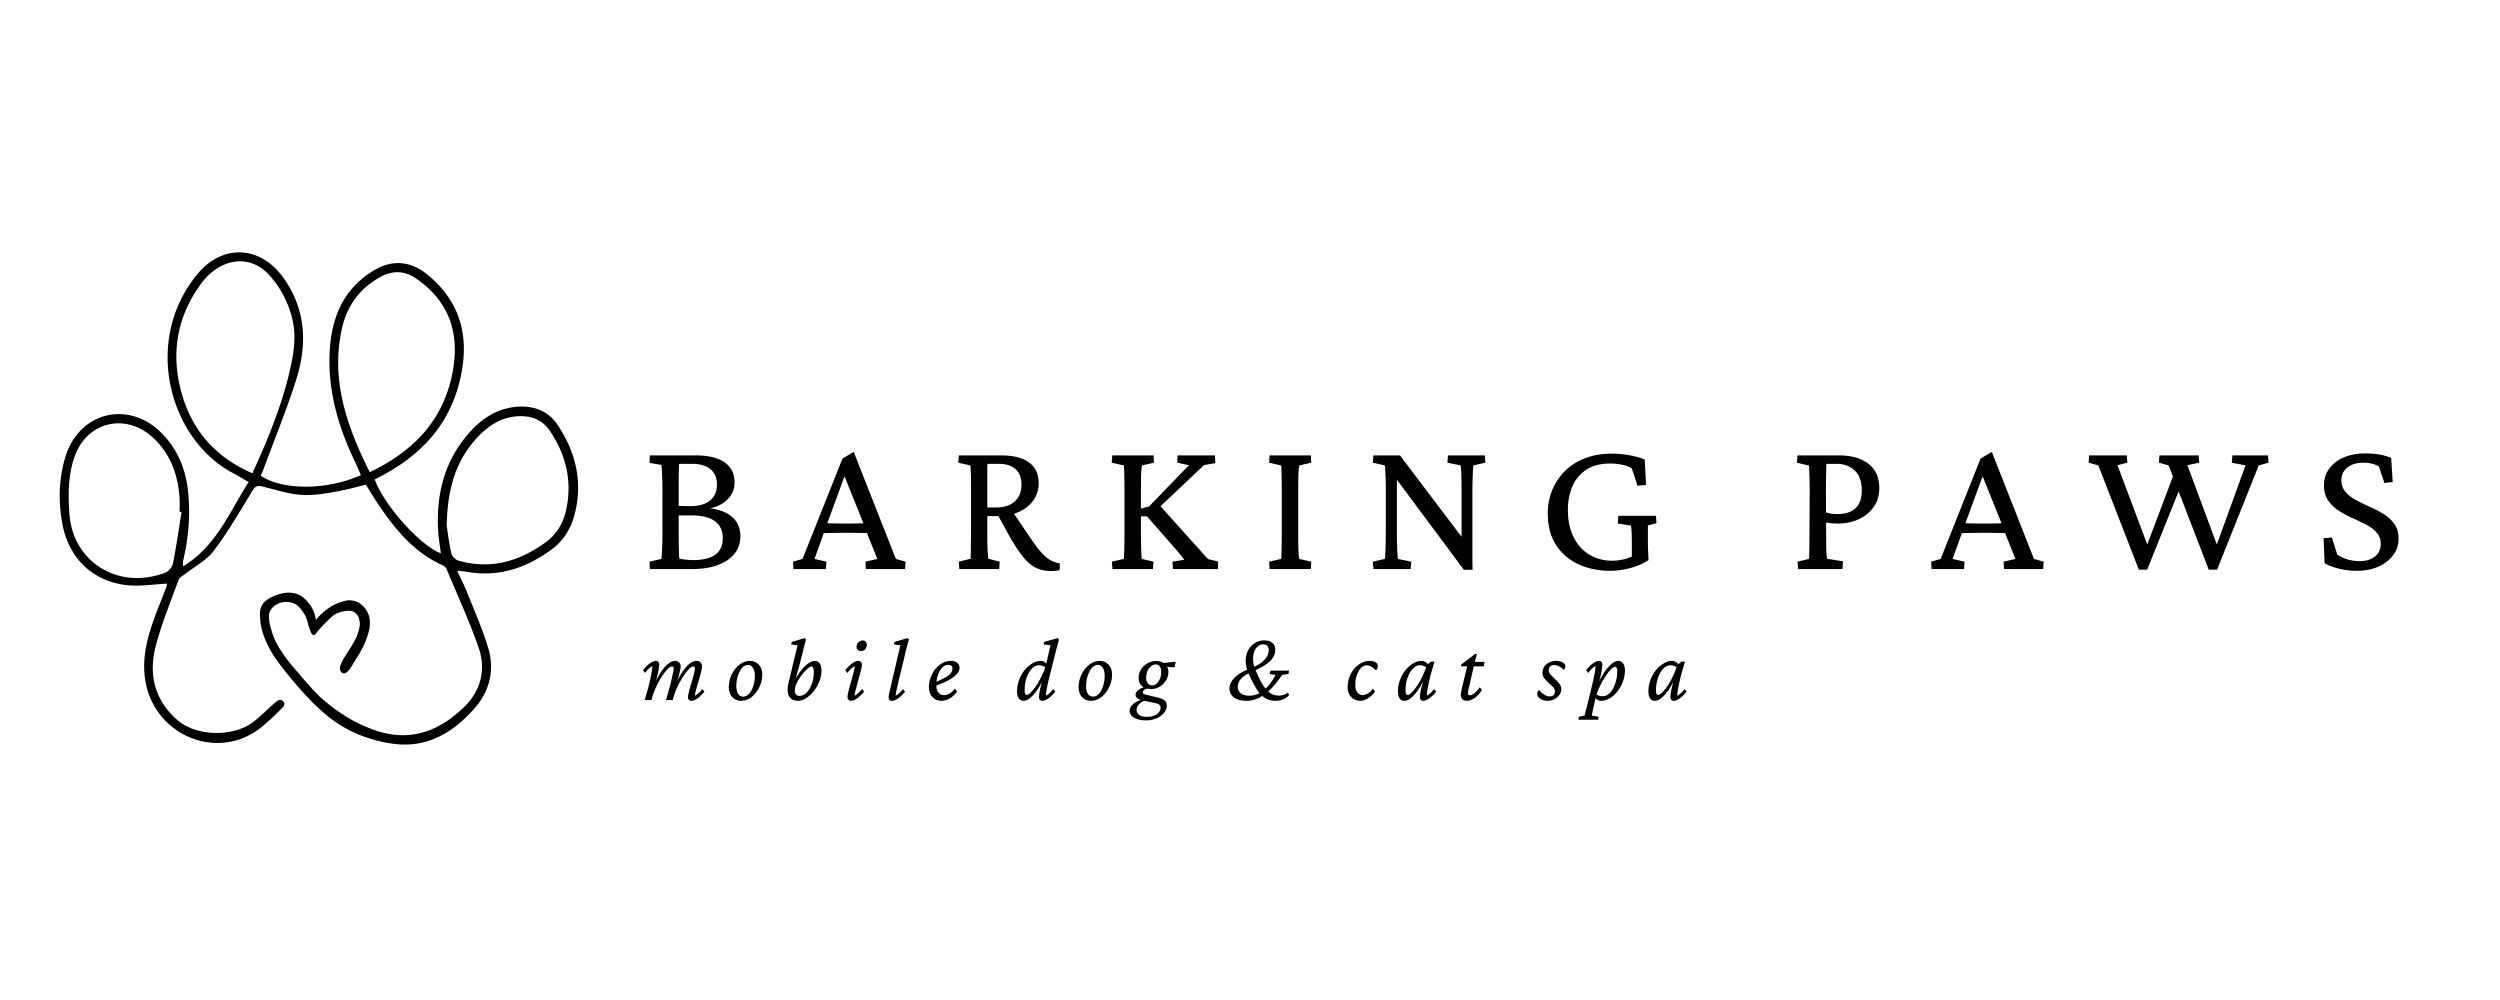 <svg xmlns="http://www.w3.org/2000/svg" width="500" height="200" version="1.0" viewBox="0 0 375 150"><defs><clipPath id="a"><path d="M8.879 37.734h78v74.25h-78zm0 0"/></clipPath></defs><path d="M99.196 83.842c.04-.133.078-.586.11-1.36.038-.769.062-1.737.062-2.905v-5.47c0-1.269-.023-2.284-.063-3.046-.03-.77-.07-1.211-.109-1.328l-1.766-.297.047-1.125h6.922c1.875 0 3.305.351 4.297 1.047.988.687 1.484 1.703 1.484 3.047 0 1.062-.421 1.965-1.265 2.703-.844.73-1.922 1.148-3.235 1.25l-.359-.203c1.863.054 3.285.453 4.266 1.203.976.742 1.468 1.773 1.468 3.094 0 1.492-.652 2.683-1.953 3.578-1.293.886-3.054 1.328-5.28 1.328h-6.345l-.047-1.11zm2.61-3.625c0 .856.007 1.625.03 2.313.02.687.04 1.117.063 1.28.25.044.586.09 1.016.142.426.043.765.062 1.015.062 1.489 0 2.61-.27 3.36-.812.75-.54 1.125-1.364 1.125-2.47 0-1.132-.399-1.987-1.188-2.562-.78-.57-1.96-.86-3.53-.86h-1.517c-.28 0-.53.024-.75.063v-1.515a32.929 32.929 0 0 0 2.125.062c1.282 0 2.266-.281 2.954-.843.687-.563 1.03-1.36 1.03-2.391 0-1-.323-1.766-.968-2.297-.637-.539-1.555-.812-2.75-.812h-1.953c-.023.136-.04.574-.047 1.312-.012.742-.016 1.563-.016 2.469zm17.216 5.141-.063-1.11 1.422-.406 5.984-15.047 1.688-1.015 6.328 16.062 1.453.406-.078 1.11h-5.875l-.062-1.11 1.78-.406-1.718-4.297-.312-.906-3.172-7.89.672-.376-3.032 8.266-.312.875-1.547 4.328 1.781.406-.062 1.11zm4.062-5.375v-1.547a67.648 67.648 0 0 0 3.86.094 67.404 67.404 0 0 0 3.843-.094v1.547c-.668-.02-1.324-.035-1.968-.047-.649-.008-1.274-.016-1.875-.016-.586 0-1.188.008-1.813.016-.625.012-1.308.027-2.047.047zm20.809 5.375-.063-1.11 1.766-.437c0-.133.004-.336.015-.61.008-.28.016-.613.016-1 0-.394.004-.816.016-1.265.007-.457.015-.91.015-1.36v-5.468c0-.883-.008-1.63-.015-2.235a38.966 38.966 0 0 0-.047-1.421c-.012-.344-.028-.555-.047-.641l-1.813-.406.094-1.094h6.36c1.82 0 3.21.355 4.171 1.062.957.7 1.438 1.735 1.438 3.11a4.37 4.37 0 0 1-.781 2.547c-.524.75-1.258 1.34-2.204 1.765-.937.418-2.007.625-3.203.625h-1.859v-1.297h1.656c1.196 0 2.13-.3 2.797-.906.676-.601 1.016-1.437 1.016-2.5 0-1.02-.293-1.797-.875-2.328-.586-.539-1.418-.812-2.5-.812h-1.688a.632.632 0 0 0-.047.234 6.772 6.772 0 0 0-.015.578v9.187c0 .836.004 1.532.015 2.094a18.4 18.4 0 0 0 .063 1.36c.031.336.055.593.078.78l1.703.438-.078 1.11zm13.765.297c-.855 0-1.61-.164-2.265-.485-.657-.32-1.293-.86-1.907-1.61-.605-.757-1.277-1.769-2.015-3.03l-1.969-3.594 2.172-.5 3.14 4.625c.54.793 1.032 1.43 1.47 1.906.437.469.863.824 1.28 1.063.426.23.895.39 1.407.484l-.032 1.016a7.07 7.07 0 0 1-1.28.125zm18.279-.297-.062-1.11 1.75-.28a6.657 6.657 0 0 0-.485-.673 67.156 67.156 0 0 0-.656-.781l-4.437-5.062h-1.22v-1.079l1.532-.406 5.984-6.187-1.765-.375.062-1.094h5.594l.063 1.156-1.688.297-7 6.61.094-.86 5.547 6.188c.332.343.617.656.86.937.237.281.452.527.64.734.195.2.363.368.5.5l1.453.344v1.14zm-9.062 0-.094-1.11 1.781-.406c.031-.133.055-.555.078-1.265.02-.72.032-1.72.032-3v-5.47c0-.862-.008-1.597-.016-2.202-.012-.614-.023-1.094-.031-1.438-.012-.351-.032-.57-.063-.656l-1.812-.406.093-1.094h6.188l.062 1.094-1.78.406c-.032.062-.063.262-.095.594a17.8 17.8 0 0 0-.062 1.406 125.16 125.16 0 0 0-.016 2.297v5.469c0 1.28.016 2.28.047 3 .031.71.055 1.132.078 1.265l1.766.406-.094 1.11zm23.561 0-.063-1.11 1.781-.406c.04-.094.063-.312.063-.656.008-.352.02-.828.031-1.422.008-.602.016-1.332.016-2.187v-5.47c0-.862-.008-1.597-.016-2.202-.012-.614-.023-1.098-.031-1.453 0-.364-.024-.579-.063-.641l-1.781-.406.063-1.094h6.187l.063 1.094-1.782.406c-.031.062-.062.258-.093.578-.032.313-.055.773-.063 1.375a123.99 123.99 0 0 0-.016 2.344v5.469c0 .93.004 1.695.016 2.296.008.606.031 1.07.063 1.391.03.313.062.508.093.578l1.782.406-.063 1.11zm28.798-4.156v-6.5c0-1.145-.008-2.063-.015-2.75a22.453 22.453 0 0 0-.063-1.532c-.023-.343-.043-.547-.062-.61l-1.985-.405.094-1.094h5.516l.093 1.094-1.812.406c0 .062-.016.266-.047.61-.023.335-.043.85-.062 1.546-.024.7-.032 1.61-.032 2.735v8.796c0 .637.008 1.293.032 1.97h-1.313l-10.687-14.376h.64v7.781c0 1.168.008 2.102.031 2.797.02.7.04 1.219.063 1.563.031.336.055.539.078.61l1.984.405-.093 1.11h-5.578l-.094-1.11 1.781-.406c.04-.07.066-.27.078-.594.02-.332.04-.851.063-1.562.02-.707.03-1.645.03-2.813v-4.968c0-.864-.01-1.578-.03-2.141-.024-.562-.043-1-.063-1.312-.012-.313-.039-.524-.078-.641l-1.781-.406.094-1.094H210l9.75 12.89zm22.309 4.421c-1.742 0-3.324-.32-4.75-.968-1.418-.657-2.543-1.618-3.375-2.891-.836-1.281-1.25-2.875-1.25-4.781a9.02 9.02 0 0 1 .656-3.438 8.753 8.753 0 0 1 1.89-2.86c.821-.831 1.829-1.476 3.016-1.937 1.188-.468 2.547-.703 4.079-.703.812 0 1.664.078 2.562.235.906.156 1.688.375 2.344.656l.187 3.812-1.28.11-.845-2.578c-.375-.27-.875-.461-1.5-.578a9.49 9.49 0 0 0-1.703-.172c-1.492 0-2.703.312-3.64.937a5.577 5.577 0 0 0-2.079 2.516c-.449 1.043-.671 2.195-.671 3.453 0 1.648.296 3.047.89 4.203.594 1.148 1.39 2.012 2.39 2.594 1.009.586 2.145.875 3.407.875a8.04 8.04 0 0 0 1.813-.235 4.816 4.816 0 0 0 1.78-.812l-.687 1.625v-3.047c0-.633-.011-1.191-.03-1.672a12.086 12.086 0 0 0-.095-1.125l-1.968-.312.062-1.157h5.656l.063 1.094-1.281.36v2.031c0 .68.007 1.25.03 1.719.02.46.04.937.063 1.437-.761.512-1.668.906-2.718 1.188-1.055.28-2.059.421-3.016.421zm28.175-.265-.094-1.11 1.688-.406c.039-.07.062-.238.062-.5.008-.258.02-.68.031-1.265.008-.582.016-1.368.016-2.36l.031-5.89c0-.946-.011-1.704-.031-2.266-.023-.563-.04-.977-.047-1.25 0-.27-.012-.426-.031-.469l-1.813-.437.094-1.094h6.188c1.914 0 3.406.422 4.468 1.266 1.07.835 1.61 2.046 1.61 3.64 0 1.086-.278 2.024-.828 2.813-.555.793-1.297 1.406-2.235 1.843-.93.438-1.965.657-3.11.657-.437 0-.843-.02-1.218-.063-.367-.05-.715-.11-1.047-.172v-1.562a9.38 9.38 0 0 0 1.14.297 6.64 6.64 0 0 0 1.048.078c1.144 0 2.035-.285 2.672-.86.632-.57.953-1.457.953-2.656 0-1.375-.36-2.383-1.078-3.031-.711-.656-1.606-.984-2.688-.984h-1.547c0 .125-.008.398-.015.812-.012.406-.024.914-.032 1.516a100.11 100.11 0 0 0-.015 1.922l.031 5.89c0 .992.004 1.774.016 2.344.007.574.03.984.062 1.234.031.25.047.422.047.516l2.406.39-.093 1.157zm20.021 0-.063-1.11 1.422-.406 5.984-15.047 1.688-1.015 6.328 16.062 1.453.406-.078 1.11h-5.875l-.062-1.11 1.78-.406-1.718-4.297-.312-.906-3.172-7.89.672-.376-3.032 8.266-.312.875-1.547 4.328 1.781.406-.062 1.11zm4.062-5.375v-1.547a67.648 67.648 0 0 0 3.86.094 67.404 67.404 0 0 0 3.843-.094v1.547c-.668-.02-1.324-.035-1.968-.047-.649-.008-1.274-.016-1.875-.016-.586 0-1.188.008-1.813.016-.625.012-1.309.027-2.047.047zm33.449-7.406-5.172 12.875h-1.25L314.75 69.81l-1.453-.406.063-1.094h5.656l.094 1.094-1.485.375 4.766 12.703h-.61l4.625-12.235zm4.063 12.875-6.016-15.641-1.453-.406.062-1.094h5.891l.094 1.094-1.781.375 4.718 12.703h-.593l4.593-12.672-2.062-.406.094-1.094h5.343l.078 1.094-1.468.406-6.25 15.64zm22.188.171a11.57 11.57 0 0 1-2.609-.312c-.898-.219-1.633-.492-2.203-.828l-.156-3.75 1.25-.11.812 2.579a5.55 5.55 0 0 0 1.563.718 6.27 6.27 0 0 0 1.781.25c.945 0 1.71-.226 2.297-.687.582-.469.875-1.102.875-1.906 0-.676-.203-1.239-.61-1.688-.406-.457-.937-.852-1.593-1.187a33.898 33.898 0 0 0-2.063-1 14.927 14.927 0 0 1-2.047-1.11 5.566 5.566 0 0 1-1.578-1.531c-.418-.613-.625-1.375-.625-2.281 0-.926.266-1.754.797-2.485.531-.726 1.258-1.289 2.188-1.687.937-.395 2.004-.594 3.203-.594.508 0 1 .027 1.468.078a7.45 7.45 0 0 1 1.329.235c.406.105.77.226 1.093.359l.235 3.625-1.25.125-.813-2.453c-.617-.383-1.406-.578-2.375-.578-.992 0-1.781.246-2.375.734-.594.48-.89 1.11-.89 1.89 0 .688.207 1.274.625 1.75.414.481.945.9 1.593 1.25.657.344 1.344.68 2.063 1 .726.313 1.414.673 2.062 1.079a5.44 5.44 0 0 1 1.61 1.5c.414.586.625 1.312.625 2.187 0 .93-.274 1.758-.813 2.485-.543.73-1.281 1.304-2.219 1.718-.937.414-2.023.625-3.25.625zM103.727 105.12c-.18 0-.312-.055-.406-.157a.609.609 0 0 1-.125-.406c0-.125.031-.328.094-.61.07-.289.16-.617.265-.984.114-.363.223-.727.329-1.094.101-.375.187-.703.25-.984.07-.29.109-.5.109-.625 0-.188-.078-.281-.234-.281-.168 0-.368.105-.594.312a6.021 6.021 0 0 0-.703.844c-.25.355-.496.75-.735 1.187a12 12 0 0 0-.64 1.36 8.23 8.23 0 0 0-.422 1.328h-1.016l.281-1.016c.114-.375.223-.754.329-1.14.101-.395.191-.77.265-1.125.082-.352.149-.66.203-.922.051-.258.078-.442.078-.547 0-.188-.086-.281-.25-.281-.156 0-.351.105-.578.312-.23.211-.468.492-.718.844-.25.355-.497.75-.735 1.187-.23.438-.437.891-.625 1.36a8.23 8.23 0 0 0-.422 1.328h-1.03c.144-.477.288-.973.437-1.485a30.7 30.7 0 0 0 .375-1.484c.101-.476.187-.906.25-1.281a5.69 5.69 0 0 0 .093-.86 4.398 4.398 0 0 0-.562.422 3.94 3.94 0 0 0-.531.625l-.313-.422a5.25 5.25 0 0 1 .688-.734c.226-.207.453-.367.671-.484.22-.114.414-.172.594-.172.164 0 .285.055.36.156a.67.67 0 0 1 .125.422c0 .148-.028.36-.079.64-.043.274-.117.626-.218 1.063-.106.438-.25.992-.438 1.656h-.125c.164-.488.375-.968.625-1.437a9.05 9.05 0 0 1 .797-1.25c.29-.375.586-.676.89-.906.313-.227.618-.344.923-.344.257 0 .46.078.609.234.156.149.234.352.234.61 0 .156-.03.37-.093.64-.055.274-.141.61-.266 1.016a25.7 25.7 0 0 1-.469 1.437h-.062c.175-.488.382-.96.625-1.422.25-.468.52-.89.812-1.265.29-.383.586-.688.89-.906.313-.227.614-.344.907-.344.27 0 .477.078.625.234.156.149.234.352.234.61 0 .136-.039.355-.109.656-.062.293-.148.621-.25.984-.105.367-.215.735-.328 1.11-.106.367-.195.695-.266.984-.074.281-.11.496-.11.64.196-.1.384-.238.563-.406.188-.164.368-.359.547-.578l.313.375a6.323 6.323 0 0 1-.672.719c-.23.21-.453.371-.672.484-.219.114-.418.172-.594.172zm7.424 0a1.794 1.794 0 0 1-1.593-.954 2.413 2.413 0 0 1-.235-1.094c0-.488.078-.96.235-1.422.164-.468.394-.89.687-1.265.29-.375.629-.676 1.016-.906a2.393 2.393 0 0 1 1.234-.344c.332 0 .64.086.922.25.281.168.504.402.672.703.164.305.25.672.25 1.11 0 .48-.086.952-.25 1.421-.168.469-.399.89-.688 1.266-.28.375-.62.68-1.015.906a2.465 2.465 0 0 1-1.235.328zm.297-.626c.27 0 .516-.086.735-.265.218-.176.406-.414.562-.72.156-.3.274-.64.36-1.015a5.38 5.38 0 0 0 .125-1.156c0-.488-.102-.875-.297-1.156-.188-.29-.422-.438-.703-.438-.274 0-.516.09-.735.266-.21.18-.39.422-.547.734a4.72 4.72 0 0 0-.375 1.016 5.166 5.166 0 0 0-.125 1.156c0 .512.094.902.282 1.172.195.273.437.406.718.406zm7.774-.937c0 .25.055.453.172.61.125.148.297.218.516.218.375 0 .723-.156 1.047-.469.332-.312.597-.738.797-1.281.207-.55.312-1.176.312-1.875 0-.238-.031-.426-.094-.563-.062-.144-.14-.218-.234-.218-.117 0-.277.078-.484.234a4.01 4.01 0 0 0-.657.64c-.23.262-.453.555-.671.876a5.383 5.383 0 0 0-.516.953 2.371 2.371 0 0 0-.188.875zm-.953-1.078 1.36-5.688-.953-.125.078-.375 1.937-.578.219.187c-.074.262-.14.512-.203.75-.063.231-.121.446-.172.641-.043.188-.086.367-.125.531l-.453 1.782a61.123 61.123 0 0 1-.422 1.53c-.137.5-.32 1.079-.547 1.735h-.11c.301-.789.657-1.46 1.063-2.015.406-.563.813-.989 1.219-1.282.414-.289.773-.437 1.078-.437.3 0 .54.133.719.39.176.25.265.586.265 1 0 .618-.117 1.2-.343 1.75a5.76 5.76 0 0 1-.875 1.47 4.694 4.694 0 0 1-1.14 1.015c-.407.242-.79.36-1.142.36-.449 0-.804-.106-1.062-.313-.262-.219-.422-.524-.484-.922-.063-.395-.032-.863.093-1.406zm9.406 2.641c-.18 0-.312-.055-.406-.157-.094-.102-.14-.25-.14-.438 0-.125.03-.335.093-.64.07-.3.16-.645.266-1.031.113-.395.223-.786.328-1.172.113-.395.207-.75.281-1.063.07-.32.11-.554.11-.703a3.383 3.383 0 0 0-.563.406c-.18.168-.355.375-.531.625l-.328-.422a5.54 5.54 0 0 1 .687-.718c.227-.207.446-.367.656-.485.22-.125.422-.187.61-.187a.5.5 0 0 1 .406.172c.094.105.14.258.14.453 0 .125-.038.344-.109.656-.074.305-.168.652-.28 1.047l-.313 1.172c-.106.387-.2.734-.282 1.047-.074.312-.109.539-.109.672.195-.102.383-.239.562-.407.176-.164.36-.359.547-.578l.313.375c-.219.274-.45.512-.688.719-.23.21-.453.371-.672.484-.21.114-.402.172-.578.172zm1.47-7.47a.656.656 0 0 1-.47-.171.613.613 0 0 1-.187-.454c0-.195.039-.363.125-.5.094-.132.207-.242.344-.328a.911.911 0 0 1 .453-.125c.176 0 .32.059.437.172a.622.622 0 0 1 .172.453c0 .188-.043.36-.125.516a.728.728 0 0 1-.312.328.898.898 0 0 1-.438.11zm4.66 7.47c-.18 0-.308-.048-.39-.141a.586.586 0 0 1-.125-.391c0-.102.015-.234.047-.39.03-.157.082-.383.156-.688.07-.3.164-.711.281-1.235l1.281-5.484-.968-.125.078-.375 1.953-.578.219.187a43.23 43.23 0 0 0-.657 2.579l-1.015 4.203-.14.64a7.722 7.722 0 0 0-.126.61 2.82 2.82 0 0 0-.047.422c.196-.102.383-.239.563-.407a5.99 5.99 0 0 0 .531-.578l.312.375a6.323 6.323 0 0 1-.671.719 3.19 3.19 0 0 1-.672.484 1.341 1.341 0 0 1-.61.172zm7.425 0c-.531 0-.98-.18-1.344-.548-.367-.363-.547-.863-.547-1.5 0-.488.082-.96.25-1.422a4.41 4.41 0 0 1 .688-1.265c.3-.375.648-.676 1.047-.906a2.565 2.565 0 0 1 1.296-.344c.438 0 .766.105.985.312.219.211.328.45.328.72 0 .241-.078.476-.234.702-.149.23-.372.461-.672.688a7.357 7.357 0 0 1-1.125.672c-.461.218-.996.445-1.61.671v-.578c.551-.218 1.02-.43 1.407-.64.382-.207.675-.426.875-.657.195-.238.296-.484.296-.734 0-.187-.058-.328-.171-.422-.118-.094-.274-.14-.47-.14-.312 0-.605.136-.874.406-.274.262-.492.621-.656 1.078-.168.46-.25.992-.25 1.594 0 .46.109.82.328 1.078.218.262.5.39.843.39.22 0 .473-.07.766-.218.29-.145.57-.399.844-.766l.328.453c-.324.438-.688.778-1.094 1.016a2.39 2.39 0 0 1-1.234.36zm12.296 0c-.313 0-.555-.126-.719-.376-.168-.258-.25-.594-.25-1 0-.625.102-1.21.313-1.765a5.34 5.34 0 0 1 .828-1.47 4.302 4.302 0 0 1 1.156-1c.414-.25.828-.374 1.234-.374.239 0 .442.062.61.187.164.125.336.293.515.5l-.234.438a1.376 1.376 0 0 0-.516-.344 1.558 1.558 0 0 0-.593-.125c-.325 0-.622.11-.891.328a2.797 2.797 0 0 0-.703.875 5.23 5.23 0 0 0-.438 1.203 6.14 6.14 0 0 0-.14 1.313c0 .23.02.414.062.547.051.125.133.187.25.187.145 0 .332-.11.563-.328.238-.226.5-.539.78-.937.282-.407.548-.864.798-1.375.258-.508.484-1.051.672-1.625l.078-.266.672-2.922-1.032-.125.079-.375 2.015-.578.219.187a63.536 63.536 0 0 0-.578 2.188c-.094.43-.2.844-.313 1.25l-.593 2.36c-.149.605-.266 1.14-.36 1.609-.086.468-.125.82-.125 1.047.195-.102.383-.239.563-.407.175-.164.351-.359.53-.578l.33.375a7.725 7.725 0 0 1-.688.719 3.19 3.19 0 0 1-.672.484 1.254 1.254 0 0 1-.594.172c-.168 0-.293-.054-.375-.156a.609.609 0 0 1-.125-.406c0-.164.02-.38.062-.64.04-.27.114-.626.22-1.063.112-.438.265-.989.452-1.657h.14a9.317 9.317 0 0 1-.983 2.047c-.375.586-.758 1.043-1.141 1.375-.387.336-.746.5-1.078.5zm10.096 0a1.794 1.794 0 0 1-1.594-.954 2.413 2.413 0 0 1-.234-1.094c0-.488.078-.96.234-1.422a4.41 4.41 0 0 1 .688-1.265 3.59 3.59 0 0 1 1.015-.906 2.393 2.393 0 0 1 1.235-.344c.332 0 .64.086.921.25.282.168.504.402.672.703.164.305.25.672.25 1.11 0 .48-.086.952-.25 1.421-.168.469-.398.89-.687 1.266-.281.375-.621.68-1.016.906a2.465 2.465 0 0 1-1.234.328zm.297-.626c.27 0 .515-.086.734-.265.219-.176.406-.414.563-.72.156-.3.273-.64.359-1.015a5.38 5.38 0 0 0 .125-1.156c0-.488-.102-.875-.297-1.156-.187-.29-.422-.438-.703-.438-.274 0-.516.09-.734.266-.211.18-.391.422-.547.734a4.72 4.72 0 0 0-.375 1.016 5.166 5.166 0 0 0-.125 1.156c0 .512.093.902.28 1.172.196.273.438.406.72.406zm8.008 3.563c-.523 0-.969-.063-1.344-.188-.375-.125-.656-.297-.843-.515a1.082 1.082 0 0 1-.297-.735c0-.344.156-.664.469-.953.3-.293.738-.527 1.312-.703l.516.094c-.418.195-.73.41-.938.64-.21.239-.312.5-.312.782 0 .3.125.55.375.75.258.195.664.296 1.218.296a2.7 2.7 0 0 0 1.032-.187c.312-.125.55-.293.718-.5.165-.2.25-.418.25-.656 0-.219-.078-.387-.234-.5-.148-.106-.437-.2-.875-.282l-1.547-.328-.14-.047c-.313-.062-.555-.164-.72-.312a.666.666 0 0 1-.234-.5c0-.238.13-.469.391-.688.258-.226.672-.414 1.234-.562l.188.297c-.242.055-.422.137-.547.25-.117.117-.172.226-.172.328 0 .094.031.168.094.219.07.043.207.093.406.156l1.578.375c.551.125.942.281 1.172.469.227.187.344.453.344.797 0 .394-.148.757-.438 1.093-.28.344-.656.614-1.125.813-.468.195-.98.297-1.53.297zm.75-4.703c-.562 0-1.023-.149-1.375-.454-.344-.3-.515-.695-.515-1.187 0-.469.117-.895.359-1.281.25-.395.578-.707.984-.938a2.655 2.655 0 0 1 1.313-.344c.363 0 .68.075.953.22.281.148.492.343.64.593.145.242.22.523.22.844 0 .449-.122.87-.36 1.265a2.84 2.84 0 0 1-.953.938c-.387.23-.809.344-1.266.344zm.14-.547c.25 0 .474-.086.673-.266.207-.187.375-.43.5-.734.125-.301.187-.64.187-1.016 0-.351-.074-.629-.219-.828a.709.709 0 0 0-.593-.297c-.262 0-.5.094-.719.281-.219.18-.398.418-.531.72-.125.304-.188.64-.188 1.015 0 .355.082.633.25.828.176.2.39.297.64.297zm3.36-2.703-1.437-.11-.485-.515 2.11-.22zm10.817 5.016c-.805 0-1.434-.165-1.89-.5-.462-.333-.688-.798-.688-1.391 0-.352.113-.707.343-1.063.239-.363.586-.707 1.047-1.031.47-.32 1.055-.61 1.766-.86.926-.382 1.613-.804 2.062-1.265.446-.457.672-.945.672-1.469 0-.281-.074-.5-.218-.656-.137-.156-.34-.235-.61-.235a1.19 1.19 0 0 0-.781.282 1.89 1.89 0 0 0-.547.781 3.158 3.158 0 0 0-.187 1.14c0 .25.023.512.078.782.062.262.164.57.312.922.145.343.344.781.594 1.312.289.563.582 1.031.875 1.406.289.368.598.637.922.813.332.168.703.25 1.11.25.218 0 .437-.031.655-.094.22-.07.442-.187.672-.344l.203.36a2.6 2.6 0 0 1-.921.64 2.925 2.925 0 0 1-1.11.22c-.5 0-.949-.095-1.344-.282-.386-.188-.75-.484-1.093-.89-.336-.415-.668-.954-1-1.61a23.3 23.3 0 0 1-.625-1.328 6.798 6.798 0 0 1-.344-1 4.307 4.307 0 0 1-.094-.875c0-.602.125-1.133.375-1.594.25-.457.582-.816 1-1.078.426-.27.895-.406 1.406-.406.508 0 .91.125 1.204.375.3.242.453.59.453 1.047a2.1 2.1 0 0 1-.36 1.171c-.23.368-.605.727-1.125 1.079-.523.343-1.21.699-2.062 1.062-.711.313-1.235.652-1.578 1.016-.336.367-.5.777-.5 1.234 0 .399.148.715.453.953.3.242.719.36 1.25.36.781 0 1.488-.25 2.125-.75.644-.5 1.258-1.286 1.844-2.36l-.907-.14.141-.5 2.781-.016-.078.5-.969.156c-.898 1.336-1.777 2.313-2.64 2.938-.856.625-1.746.937-2.672.937zm18.002-5.329c-.274 0-.543.125-.813.375-.262.25-.476.602-.64 1.047-.168.437-.25.969-.25 1.594.007.46.117.82.328 1.078.207.25.468.375.78.375.188 0 .423-.067.704-.203.289-.145.566-.399.828-.766l.328.453c-.324.438-.687.778-1.094 1.016-.398.242-.75.36-1.062.36-.375 0-.715-.087-1.016-.25a1.728 1.728 0 0 1-.687-.704c-.168-.312-.25-.676-.25-1.094 0-.488.078-.968.234-1.437a4.18 4.18 0 0 1 .703-1.266 3.447 3.447 0 0 1 1.063-.89 2.681 2.681 0 0 1 1.328-.344c.352 0 .64.07.86.203a.644.644 0 0 1 .327.578.875.875 0 0 1-.078.36.616.616 0 0 1-.203.265 3.103 3.103 0 0 0-.719-.547c-.242-.133-.464-.203-.671-.203zm5.664 5.329c-.313 0-.555-.126-.719-.376-.168-.258-.25-.594-.25-1 0-.625.102-1.21.313-1.765a5.34 5.34 0 0 1 .828-1.47 4.302 4.302 0 0 1 1.156-1c.414-.25.82-.374 1.219-.374.25 0 .46.062.64.187.176.125.352.293.532.5l-.266.438a1.441 1.441 0 0 0-.531-.36 1.734 1.734 0 0 0-.61-.109c-.293 0-.57.106-.828.313a2.78 2.78 0 0 0-.672.812 4.65 4.65 0 0 0-.468 1.188 5.51 5.51 0 0 0-.172 1.406c0 .23.02.414.062.547.05.125.133.187.25.187.145 0 .332-.11.563-.328.238-.226.5-.539.78-.937.282-.407.548-.864.798-1.375.258-.508.484-1.051.672-1.625l.14-.266.516-.469h.562c-.148.492-.293.992-.437 1.5a21.207 21.207 0 0 0-.375 1.485c-.106.468-.188.89-.25 1.265a5.458 5.458 0 0 0-.094.86c.195-.102.383-.239.563-.407.175-.164.351-.359.53-.578l.329.375a7.47 7.47 0 0 1-.687.719 3.19 3.19 0 0 1-.672.484 1.254 1.254 0 0 1-.594.172c-.168 0-.293-.054-.375-.156a.609.609 0 0 1-.125-.406c0-.164.02-.38.062-.64.04-.27.114-.626.22-1.063.112-.438.265-.989.452-1.657h.14a9.317 9.317 0 0 1-.983 2.047c-.375.586-.758 1.043-1.141 1.375-.387.336-.746.5-1.078.5zm11.627-1.595c-.43.625-.84 1.047-1.234 1.266-.387.219-.727.328-1.016.328-.293 0-.523-.086-.687-.25-.157-.164-.235-.383-.235-.656 0-.094.008-.203.031-.328.032-.125.063-.274.094-.453l.828-3.485h-.937l.078-.28 2.062-1.579h.266l-.39 1.531-.844 3.656a9.628 9.628 0 0 0-.094.391c-.012.094-.016.18-.016.25 0 .25.11.375.328.375.145 0 .336-.086.579-.266.238-.175.53-.488.875-.937zm-1.687-3.578.14-.672h1.953l-.125.672zm11.565 5.173a2.16 2.16 0 0 1-.797-.141 1.622 1.622 0 0 1-.562-.36.708.708 0 0 1-.22-.5c0-.125.024-.234.063-.328.051-.101.117-.203.203-.297.25.293.516.528.797.703.282.18.547.266.797.266s.442-.063.578-.188c.145-.125.219-.312.219-.562a.942.942 0 0 0-.156-.484c-.106-.164-.309-.375-.61-.625a11.938 11.938 0 0 1-.687-.704 1.812 1.812 0 0 1-.344-.515 1.609 1.609 0 0 1 .188-1.375 1.97 1.97 0 0 1 .75-.64 2.395 2.395 0 0 1 1.703-.141c.207.062.379.156.515.28a.548.548 0 0 1 .204.423.763.763 0 0 1-.063.297.973.973 0 0 1-.187.25 2.608 2.608 0 0 0-.704-.532 1.64 1.64 0 0 0-.734-.187c-.25 0-.45.074-.594.219-.148.136-.218.324-.218.562 0 .106.019.215.062.328.05.106.14.227.266.36.125.136.285.304.484.5a7 7 0 0 1 .656.687c.157.18.266.34.328.484.063.137.094.293.094.47 0 .312-.101.605-.297.874a2.114 2.114 0 0 1-.75.64 2.16 2.16 0 0 1-.984.235zm4.59 2.843.063-.438.875-.203c.039-.18.093-.398.156-.656.07-.262.148-.547.234-.86l.781-3.25c.157-.644.27-1.179.344-1.609.082-.437.125-.785.125-1.047-.199.118-.39.258-.578.422-.18.168-.355.375-.531.625l-.297-.422a4.77 4.77 0 0 1 .672-.734 3.32 3.32 0 0 1 .672-.484c.218-.114.414-.172.593-.172.164 0 .286.055.36.156a.67.67 0 0 1 .125.422c0 .187-.047.555-.14 1.094-.095.531-.29 1.289-.579 2.265h-.11c.301-.789.641-1.476 1.016-2.062.375-.582.754-1.04 1.14-1.375.384-.332.74-.5 1.063-.5a.85.85 0 0 1 .735.39c.176.25.265.586.265 1 0 .625-.109 1.215-.328 1.766a5.17 5.17 0 0 1-.843 1.469c-.344.43-.727.762-1.141 1-.418.242-.836.36-1.25.36-.23 0-.43-.06-.594-.173a3.053 3.053 0 0 1-.515-.5l.234-.437c.144.156.312.265.5.328.195.062.394.094.594.094.343 0 .644-.11.906-.328.258-.22.484-.508.672-.875a5.07 5.07 0 0 0 .453-1.188c.101-.437.156-.867.156-1.297 0-.25-.027-.43-.078-.547-.055-.125-.125-.187-.219-.187-.136 0-.293.078-.468.234-.18.149-.375.36-.594.64a11.405 11.405 0 0 0-1.266 2.11c-.199.418-.375.852-.531 1.297l-.063.25-.171.797c-.125.562-.227 1.004-.297 1.328-.063.32-.106.54-.125.656l1.047.203-.11.438zm11.475-2.843a.809.809 0 0 1-.718-.376c-.168-.258-.25-.594-.25-1 0-.625.101-1.21.312-1.765a5.34 5.34 0 0 1 .828-1.47 4.302 4.302 0 0 1 1.157-1c.414-.25.82-.374 1.218-.374.25 0 .461.062.641.187.176.125.352.293.531.5l-.265.438a1.441 1.441 0 0 0-.532-.36 1.725 1.725 0 0 0-.609-.109c-.293 0-.57.106-.828.313-.25.199-.477.468-.672.812a4.65 4.65 0 0 0-.469 1.188 5.555 5.555 0 0 0-.172 1.406c0 .23.02.414.063.547.05.125.133.187.25.187.144 0 .332-.11.562-.328.239-.226.5-.539.782-.937.28-.407.547-.864.797-1.375.257-.508.484-1.051.671-1.625l.141-.266.516-.469h.562c-.148.492-.293.992-.437 1.5a21.207 21.207 0 0 0-.375 1.485c-.106.468-.188.89-.25 1.265a5.458 5.458 0 0 0-.094.86c.195-.102.383-.239.562-.407.176-.164.352-.359.532-.578l.328.375c-.23.274-.461.512-.688.719-.23.21-.453.371-.672.484-.21.114-.406.172-.593.172-.168 0-.293-.054-.375-.156a.609.609 0 0 1-.125-.406c0-.164.02-.38.062-.64.04-.27.113-.626.219-1.063.113-.438.266-.989.453-1.657h.14a9.317 9.317 0 0 1-.984 2.047c-.375.586-.758 1.043-1.14 1.375-.387.336-.746.5-1.078.5zm0 0"/><g clip-path="url(#a)"><path d="M86.406 70.121c-.453-2.207-1.39-4.316-2.734-6.344-.637-.957-1.426-1.664-2.348-2.12-.922-.466-1.972-.68-3.136-.669a9.307 9.307 0 0 0-4.223 1.04c-1.258.648-2.38 1.566-3.383 2.663-1.934 2.118-3.23 4.457-4.004 6.973-.77 2.516-1.016 5.203-.851 8.016.03.543.097 1.086.171 1.636.075.547.157 1.106.23 1.68-1.55-.562-3.69-2.383-5.616-4.539-1.922-2.152-3.625-4.64-4.297-6.543.25-.129.5-.262.754-.394.25-.133.504-.266.754-.403 2.765-1.52 5.144-3.363 7.035-5.601 1.89-2.239 3.293-4.88 4.101-7.989.84-3.207.977-6.218.235-8.972-.746-2.758-2.371-5.254-5.07-7.434-1.18-.957-2.454-1.504-3.758-1.629-1.301-.125-2.641.184-3.957.938-2.239 1.28-3.844 2.949-4.938 4.918-1.094 1.965-1.676 4.23-1.871 6.707-.246 3.097.055 6.082.75 8.984.691 2.898 1.781 5.711 3.11 8.469.136.289.269.582.394.879.129.293.25.59.379.883-2.535 1.14-5.457 1.714-8.164 1.73-2.703.016-5.192-.527-6.86-1.633l.254-.597c.086-.2.168-.403.242-.61.805-2.176 1.649-4.336 2.465-6.508.82-2.168 1.614-4.347 2.317-6.554.836-2.614 1.234-5.203 1.015-7.735-.218-2.535-1.05-5.011-2.68-7.406-1.757-2.594-4.105-3.973-6.503-4.094-2.395-.12-4.84 1.02-6.801 3.477-4.02 5.043-4.996 11.187-3.797 16.7 1.2 5.507 4.57 10.382 9.238 12.874.387.207.77.422 1.168.652.399.23.813.473 1.274.73-1.446 2.259-2.653 4.657-4.125 6.876-1.469 2.215-3.207 4.25-5.715 5.785 0-.25-.008-.414-.012-.543a1.067 1.067 0 0 1 .016-.289c.402-1.688.676-3.383.812-5.09a29.167 29.167 0 0 0-.047-5.156c-.168-1.7-.554-3.305-1.195-4.793A13.38 13.38 0 0 0 24.277 65c-2.488-2.527-5.597-3.332-8.34-2.656-2.742.676-5.12 2.836-6.14 6.23a19.877 19.877 0 0 0-.824 4.953c-.067 1.66.066 3.332.37 5.004.477 2.617 1.634 4.805 3.325 6.403 1.691 1.597 3.918 2.605 6.531 2.855.953.09 1.918.055 2.895-.02.976-.07 1.96-.18 2.957-.226-.008.039-.016.121-.031.227-.016.105-.04.226-.086.34-.317.835-.653 1.663-.977 2.495-.328.829-.652 1.66-.945 2.504-.524 1.485-.961 2.977-1.2 4.5-.234 1.524-.269 3.079.024 4.684.738 4.047 3.434 7.02 6.742 8.36 3.313 1.343 7.238 1.054 10.438-1.423a23.546 23.546 0 0 0 1.773-1.535c.57-.535 1.125-1.09 1.676-1.644.074-.074.222-.274.195-.508-.031-.27-.3-.516-.578-.55-.258-.036-.477.112-.562.183-.602.496-1.172 1.031-1.747 1.566-.574.531-1.148 1.059-1.765 1.54-1.496 1.152-3.63 1.706-5.746 1.66-2.117-.047-4.219-.692-5.649-1.93-1.687-1.461-2.773-3.153-3.304-5.004-.536-1.848-.512-3.856.015-5.942.438-1.722 1-3.41 1.61-5.09.605-1.68 1.257-3.343 1.859-5.019.062-.176.219-.316.398-.45.176-.132.383-.253.551-.386.73-.578 1.54-1.094 2.301-1.644.762-.551 1.477-1.137 2.02-1.852 1.074-1.422 2.054-2.91 3.003-4.422.95-1.512 1.86-3.05 2.793-4.574.211-.348.395-.559.625-.656.23-.102.512-.086.926.015 1.121.278 2.254.61 3.387.867 1.133.254 2.27.43 3.398.399 1.395-.04 2.395-.164 4.344-.54a50.785 50.785 0 0 0 4.3-1.015c.106.14.255.348.423.606.21.332.347.59.383.648 1.406 2.203 2.859 4.356 4.582 6.242 1.726 1.883 3.722 3.5 6.214 4.621.11.051.223.133.317.227.097.094.18.203.222.312.825 1.977 1.688 3.938 2.516 5.91.832 1.97 1.629 3.954 2.324 5.973.559 1.617.625 3.223.246 4.715-.375 1.496-1.195 2.883-2.418 4.07-1.93 1.875-4 3.223-6.261 3.852-2.266.633-4.719.55-7.414-.434a23.097 23.097 0 0 1-2.899-1.289c-.441-.238-2.297-1.238-4.465-3.086-1.293-1.097-2.5-2.515-4.914-5.351 0 0-.992-1.168-1.867-2.617a9.939 9.939 0 0 1-.73-1.45c-.168-.41-.262-.726-.352-1.015-.203-.672-.328-1.082-.371-1.649-.035-.507-.059-.785.063-1.136.246-.707.855-1.059 1.078-1.192.726-.422 1.433-.37 1.691-.351.184.015.516.043.898.218.59.262.907.688 1.215 1.094a4.84 4.84 0 0 1 .66 1.176c.227.574.168.742.422 1.441.23.63.368 1.004.618 1.036.226.03.347-.258.996-1 .316-.36.578-.622 1.105-1.141.453-.45.68-.672.879-.809a3.8 3.8 0 0 1 1.508-.613c.5-.09 1.18-.215 1.738.188.547.394.656 1.066.703 1.34.078.495-.02.874-.16 1.402-.203.758-.492 1.293-.785 1.816-.207.383-.461.774-.969 1.555-.23.36-.45.691-.7 1.195-.386.77-.401 1.063-.315 1.297.011.04.156.426.464.496a.506.506 0 0 0 .305-.035c.488-.184.879-.902 1.36-1.691.394-.653.464-.72.808-1.317.203-.355.336-.586.496-.91.336-.68.531-1.246.61-1.48.242-.735.378-1.16.41-1.766.023-.43.05-1.059-.258-1.777a3.434 3.434 0 0 0-1.168-1.457c-.125-.083-.352-.239-.684-.356a2.852 2.852 0 0 0-1.875-.004c-.175.059-.996.234-2.047.918a8.714 8.714 0 0 0-2.054 1.871 5.047 5.047 0 0 0-.575-1.777c-.14-.262-.414-.656-.8-1.094-.61-.695-1.36-1.086-2.215-1.191-.856-.106-1.813.078-2.84.535-.797.36-1.363.785-1.684 1.37-.378.7-.296 1.458-.222 2.31.05.582.16 1.007.25 1.359.324 1.266.836 2.223 1.203 2.91.156.293.277.5.324.578.317.531.629.961.938 1.38a60.907 60.907 0 0 0 2.949 3.648c1.074 1.218 2.176 2.449 3.8 3.859.391.336.731.629 1.227 1a18.869 18.869 0 0 0 3.684 2.144 21.021 21.021 0 0 0 5.586 1.547c2.55.344 4.828-.093 6.867-1.086 2.039-.988 3.844-2.53 5.437-4.394 1.07-1.254 1.793-2.656 2.125-4.149.336-1.488.286-3.07-.187-4.668-.414-1.406-.926-2.78-1.465-4.148-.539-1.367-1.11-2.727-1.652-4.094a28.159 28.159 0 0 0-.723-1.644c-.266-.563-.547-1.14-.84-1.782.328.04.59.06.82.082.227.02.422.043.614.079 2.375.433 4.605.293 6.719-.301 2.109-.594 4.097-1.64 5.988-3.024a8.784 8.784 0 0 0 2.23-2.367 10.12 10.12 0 0 0 1.278-3.031c.601-2.41.636-4.715.187-6.922zM26.621 80.68c-.21 1.297-.43 2.586-.683 3.87-.055.263-.223.552-.438.805-.219.25-.484.461-.734.555-3.57 1.34-7.024.91-9.649-.73-2.625-1.637-4.426-4.485-4.687-7.985-.114-1.488-.168-2.965-.075-4.418.098-1.457.344-2.89.844-4.3.926-2.622 2.844-4.274 5.043-4.797 2.2-.52 4.68.086 6.723 1.984a11.684 11.684 0 0 1 2.86 4.086c.636 1.504.976 3.137 1.105 4.863.023.356.027.711.023 1.07-.008.36-.015.715-.015 1.075.046.004.097.012.148.02.047.007.098.015.148.019-.21 1.297-.406 2.59-.613 3.887zm11.238-9.692c-3.03-1.308-5.425-3.09-7.234-5.32-1.809-2.23-3.027-4.906-3.703-7.996-.594-2.711-.621-5.328-.094-7.836s1.61-4.898 3.238-7.16c1.438-1.996 3.282-3.153 5.125-3.418 1.848-.262 3.696.367 5.145 1.949a14.766 14.766 0 0 1 2.187 3.11 15.059 15.059 0 0 1 1.332 3.57c.333 1.39.368 2.765.239 4.133-.125 1.363-.418 2.718-.742 4.07-.618 2.566-1.43 5.062-2.372 7.535-.937 2.465-2 4.906-3.12 7.363zm17.602-.16c-1.73-3.465-3.2-6.926-4.023-10.484-.825-3.559-1.004-7.215-.149-11.063.387-1.718 1.059-3.242 2.035-4.547.973-1.3 2.242-2.386 3.817-3.234.914-.488 1.808-.71 2.687-.664.883.047 1.75.367 2.606.957 2.37 1.633 3.984 3.59 4.894 5.836.91 2.242 1.113 4.773.672 7.562-.598 3.743-2.023 6.836-4.152 9.403-2.133 2.562-4.97 4.601-8.387 6.234zm29.48 5.574c-.214 1.004-.562 1.93-1.066 2.754a7.462 7.462 0 0 1-1.973 2.149c-1.968 1.441-4.035 2.484-6.215 2.996-2.18.511-4.472.488-6.894-.2-.223-.062-.473-.226-.68-.433-.207-.203-.367-.45-.414-.664a37.128 37.128 0 0 1-.437-2.39c-.11-.731-.196-1.364-.258-1.782.055-2.715.387-5.117 1.094-7.273.71-2.157 1.793-4.063 3.351-5.778.973-1.07 2.051-1.972 3.27-2.57a7.608 7.608 0 0 1 4.136-.746 4.826 4.826 0 0 1 2.106.683c.61.375 1.125.891 1.555 1.528 1.191 1.785 2.027 3.648 2.449 5.601.418 1.95.43 3.989-.024 6.125zm0 0"/></g></svg>